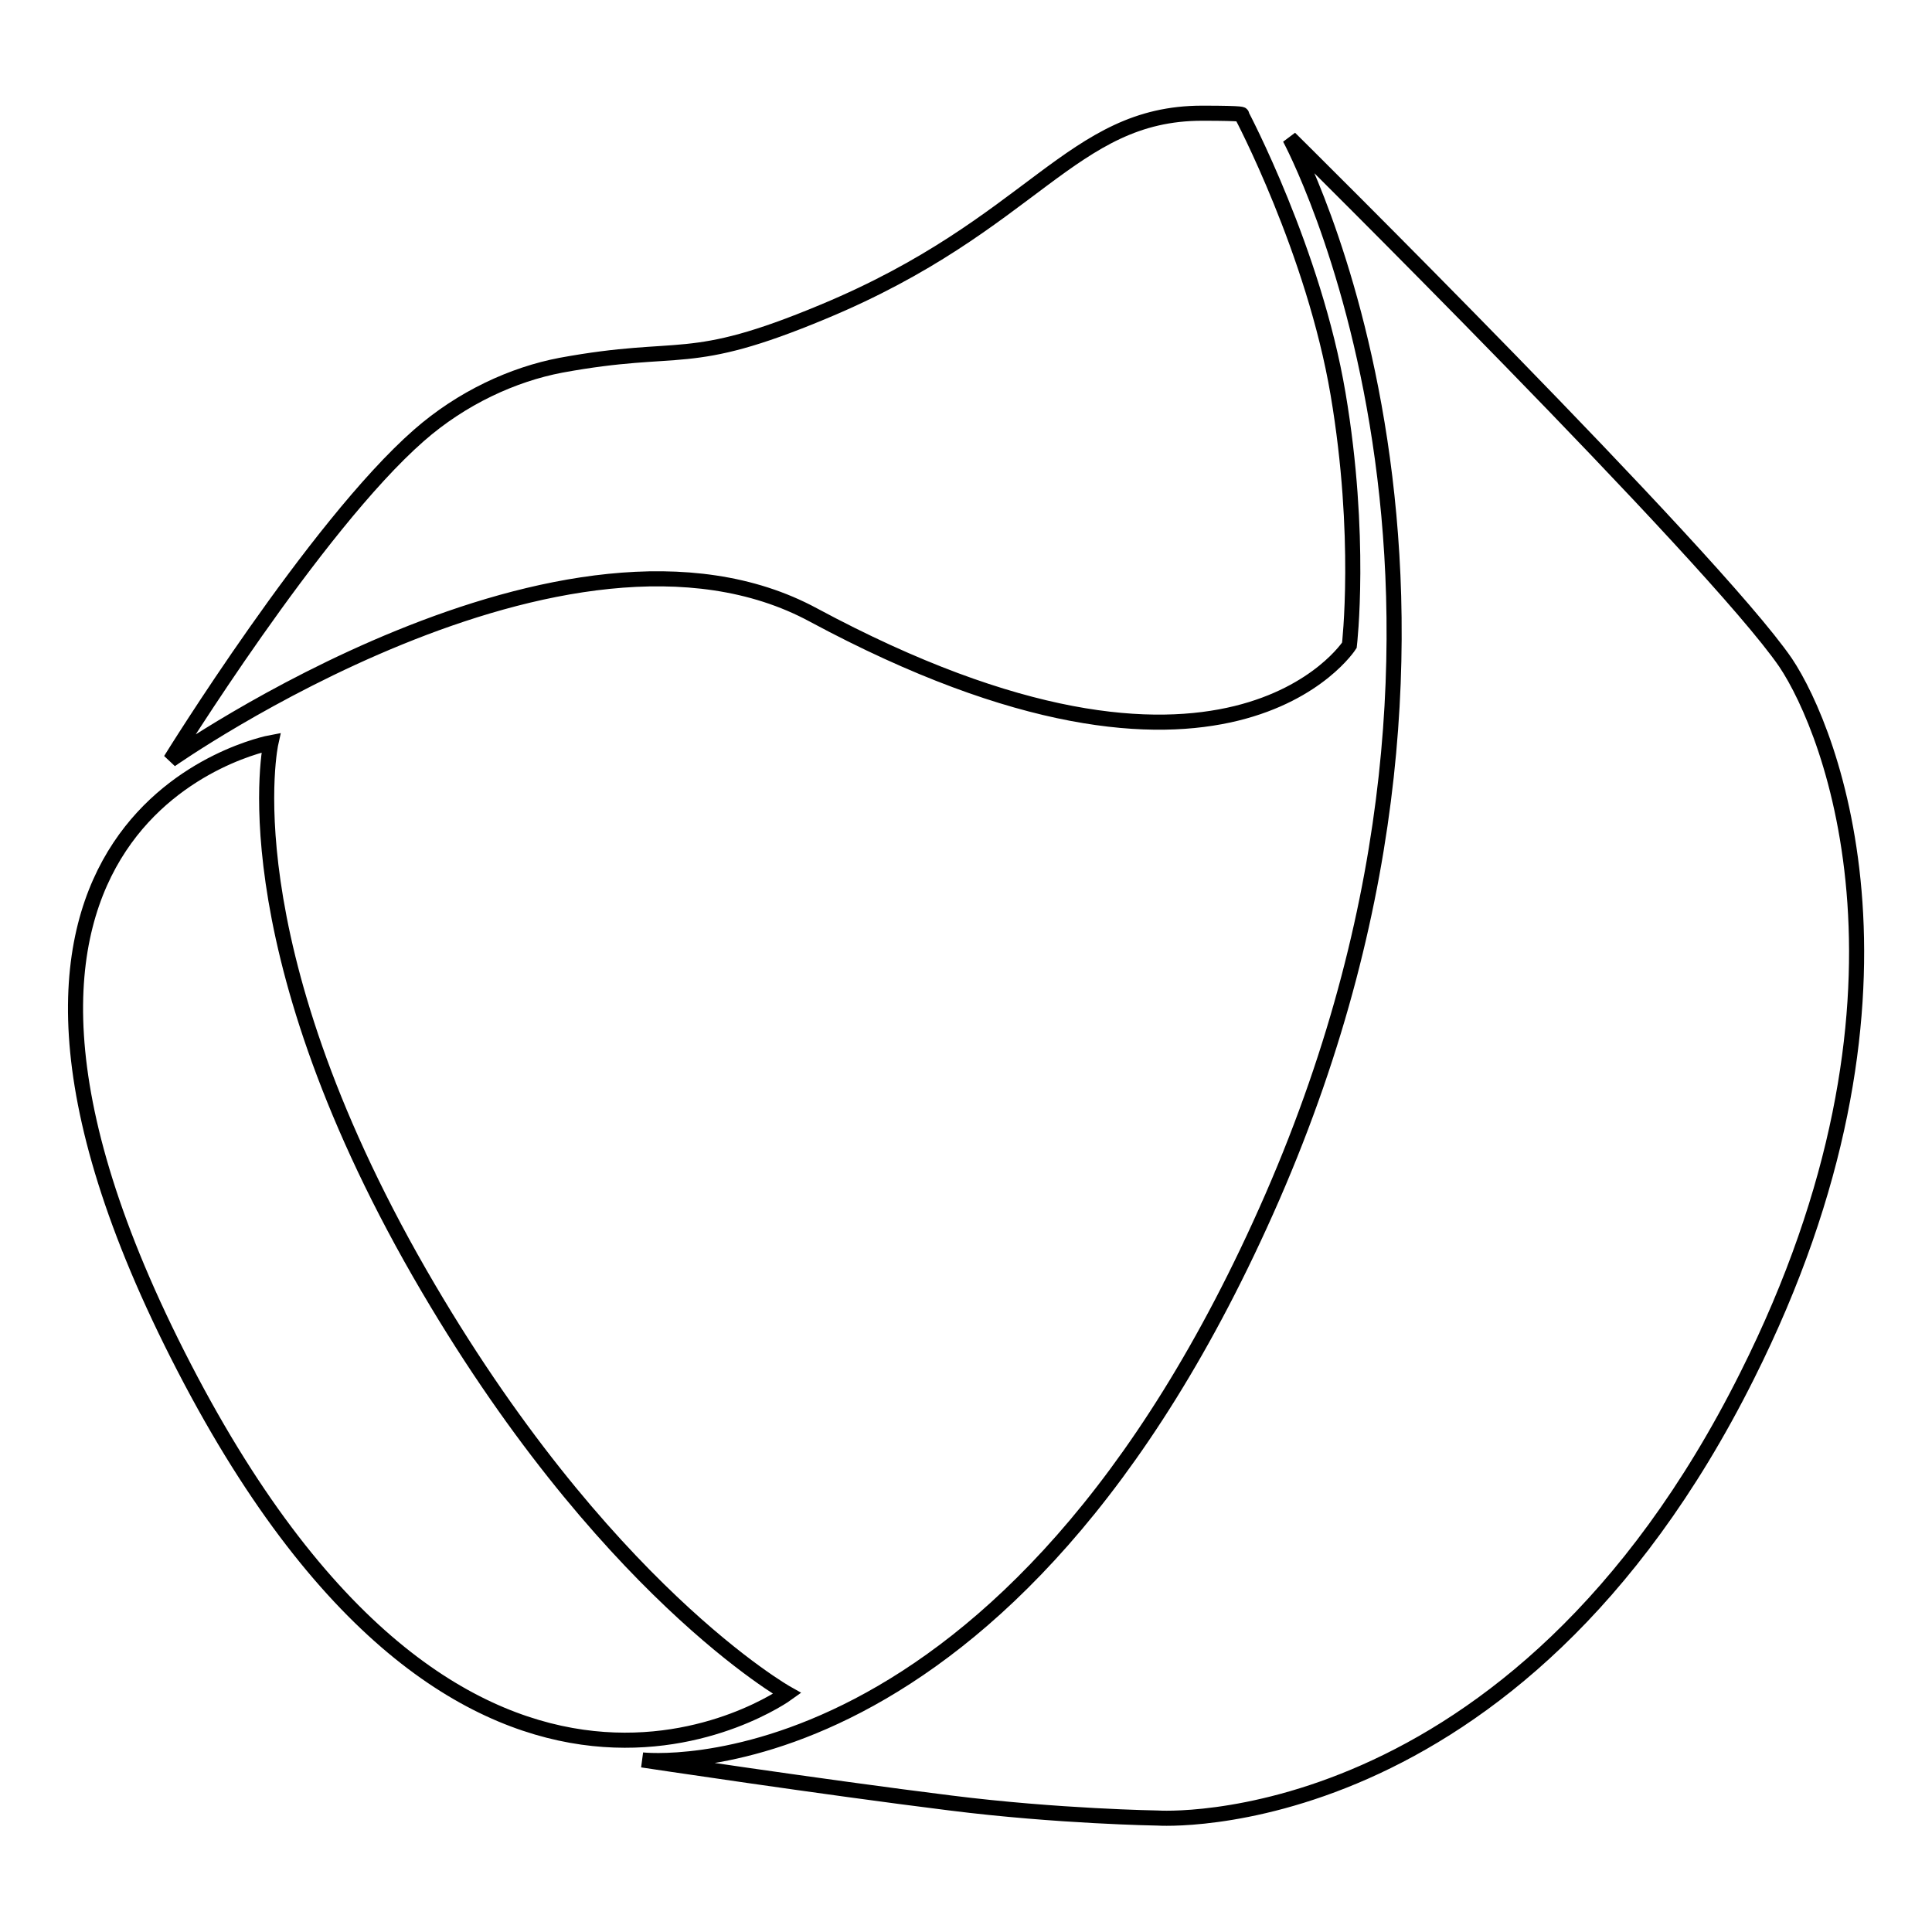 <?xml version="1.0" encoding="utf-8"?>
<!-- Svg Vector Icons : http://www.onlinewebfonts.com/icon -->
<!DOCTYPE svg PUBLIC "-//W3C//DTD SVG 1.1//EN" "http://www.w3.org/Graphics/SVG/1.1/DTD/svg11.dtd">
<svg version="1.1" xmlns="http://www.w3.org/2000/svg" xmlns:xlink="http://www.w3.org/1999/xlink" x="0px" y="0px" viewBox="0 0 256 256" enable-background="new 0 0 256 256" xml:space="preserve">
<g><g><path stroke-width="2" fill-opacity="0" stroke="#000000"  d="M55.6,168.7c-25.5-44.4-19.7-70.3-19.7-70.3s-49.6,9.2-11.5,82.8c38,73.5,79.9,43.2,79.9,43.2S79.7,210.6,55.6,168.7z M107.8,81.5c54.7,29.4,71,4,71,4s1.7-14.4-1.5-33.3c-3.2-18.9-12.8-37-12.8-37s0.8-0.2-5.2-0.2c-17.4,0-22.3,14.7-50.2,26.3c-18.2,7.6-18.5,4.1-34.8,7.1c-6.3,1.2-13.1,4.3-18.8,9.3c-13.8,12.1-32.9,43-32.9,43S75.1,63.8,107.8,81.5z M236.6,87.8c-9.6-14-65.7-69.5-65.7-69.5s32.6,60.2-2.3,140.3c-35,80.2-83.5,74.6-83.5,74.6s23.9,3.6,40.8,5.7c14.3,1.8,27.5,2,27.5,2s47.2,3.2,78.1-58.6C256.7,132.1,242.7,96.9,236.6,87.8z"/></g></g>
</svg>